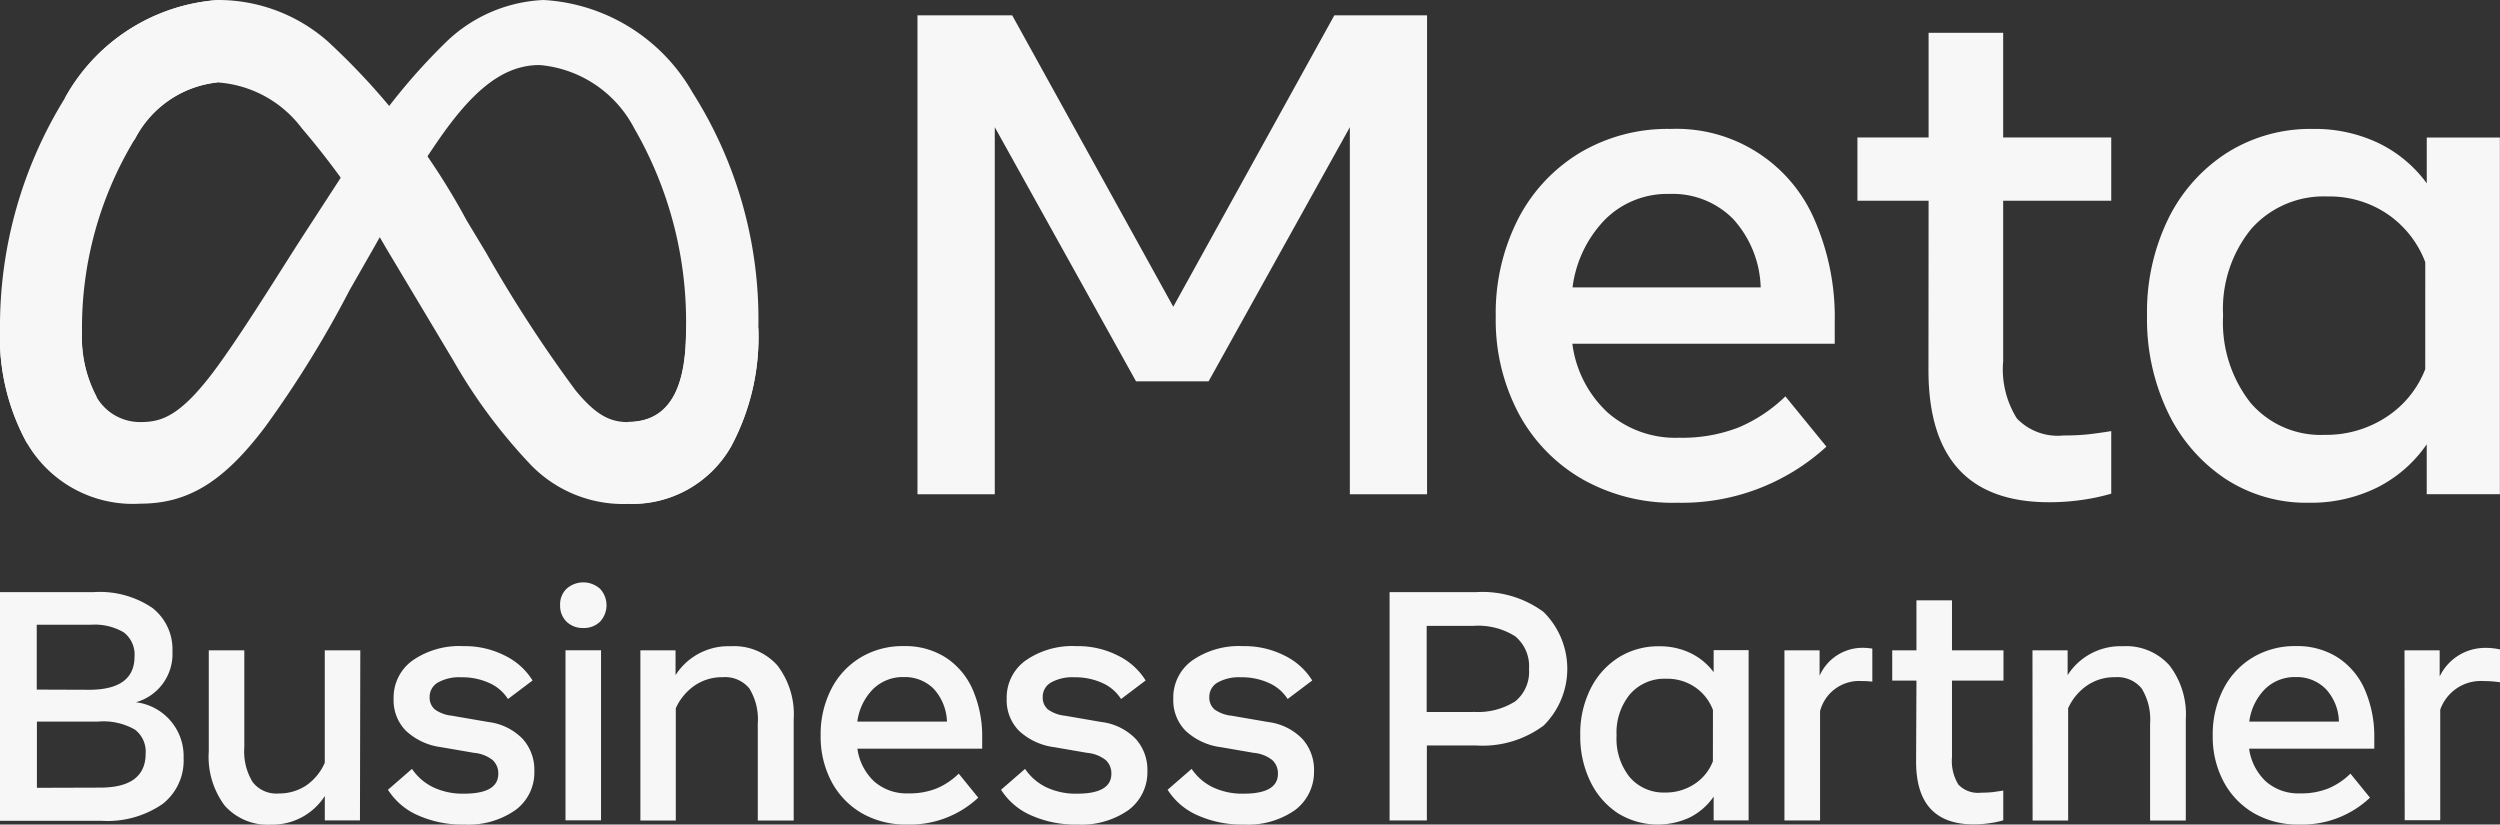 <svg id="Meta_Platforms_Inc._logo_1_" data-name="Meta_Platforms_Inc._logo (1)" xmlns="http://www.w3.org/2000/svg" width="78.648" height="25.939" viewBox="0 0 78.648 25.939">
  <rect x="0" y="0" width="78.648" height="25.939" fill="#333333" stroke="none"/>
  <g id="layer1" transform="translate(28.863 0.483)">
    <g id="g2714" transform="translate(0 0)">
      <path id="path763" d="M13.759,769.734h2.98l5.067,9.167,5.067-9.167h2.917V784.8H27.361V773.253l-4.444,7.995H20.635l-4.444-7.995V784.8H13.759Z" transform="translate(-13.759 -769.734)" fill="#f7f7f7"/>
      <path id="path765" d="M315.615,839.656a5.78,5.78,0,0,1-2.97-.748,5.234,5.234,0,0,1-2-2.072,6.281,6.281,0,0,1-.715-3.034,6.515,6.515,0,0,1,.7-3.067,5.22,5.22,0,0,1,1.942-2.087,5.4,5.4,0,0,1,2.857-.753,4.727,4.727,0,0,1,4.541,2.884,7.648,7.648,0,0,1,.624,3.206v.667h-8.254a3.564,3.564,0,0,0,1.113,2.167,3.243,3.243,0,0,0,2.243.791,4.913,4.913,0,0,0,1.872-.323,4.774,4.774,0,0,0,1.474-.979l1.291,1.582a6.732,6.732,0,0,1-4.722,1.764Zm1.776-8.936a2.676,2.676,0,0,0-2-.78,2.767,2.767,0,0,0-2.017.8,3.728,3.728,0,0,0-1.028,2.141h5.919A3.338,3.338,0,0,0,317.391,830.72Z" transform="translate(-291.738 -824.322)" fill="#f7f7f7"/>
      <path id="path767" d="M497.293,783.939h-2.239v-1.991h2.239v-3.293h2.346v3.293h3.4v1.991h-3.4v5.047a2.918,2.918,0,0,0,.43,1.8,1.779,1.779,0,0,0,1.474.537,7.015,7.015,0,0,0,.785-.037q.323-.037.711-.1v1.969a6.589,6.589,0,0,1-.9.193,7.184,7.184,0,0,1-1.05.076q-3.8,0-3.8-4.154Z" transform="translate(-465.484 -778.107)" fill="#f7f7f7"/>
      <path id="path769" d="M654.336,839.387h-2.3v-1.571a4.155,4.155,0,0,1-1.561,1.361,4.708,4.708,0,0,1-2.152.478,4.65,4.65,0,0,1-2.63-.759,5.207,5.207,0,0,1-1.8-2.087,6.769,6.769,0,0,1-.656-3.039,6.683,6.683,0,0,1,.667-3.046,5.16,5.16,0,0,1,1.845-2.076,4.917,4.917,0,0,1,2.706-.753,4.643,4.643,0,0,1,2.065.446,4.07,4.07,0,0,1,1.517,1.265v-1.441h2.3l0,11.222Zm-2.346-7.3a3.2,3.2,0,0,0-1.189-1.513,3.248,3.248,0,0,0-1.878-.554,3.044,3.044,0,0,0-2.4,1.011,3.98,3.98,0,0,0-.893,2.733,4.091,4.091,0,0,0,.861,2.744,2.9,2.9,0,0,0,2.335,1.011,3.442,3.442,0,0,0,1.937-.559,3.157,3.157,0,0,0,1.226-1.507Z" transform="translate(-604.556 -824.322)" fill="#f7f7f7"/>
    </g>
  </g>
  <path id="Path_37044" data-name="Path 37044" d="M0,306.2H2.943a2.944,2.944,0,0,1,1.855.5,1.647,1.647,0,0,1,.627,1.364,1.576,1.576,0,0,1-1.149,1.6,1.708,1.708,0,0,1,1.5,1.757,1.73,1.73,0,0,1-.67,1.45,3.063,3.063,0,0,1-1.923.522H0Zm2.8,3.072c.952,0,1.432-.35,1.432-1.044a.876.876,0,0,0-.338-.762,1.8,1.8,0,0,0-1.038-.24h-1.7v2.04Zm.344,3.078c.958,0,1.438-.356,1.438-1.075a.868.868,0,0,0-.338-.75,1.991,1.991,0,0,0-1.167-.252H1.161v2.083Z" transform="translate(0 -287.572)" fill="#f7f7f7"/>
  <path id="Path_37045" data-name="Path 37045" d="M111.562,341.351h-1.106v-.768a1.959,1.959,0,0,1-1.7.9,1.8,1.8,0,0,1-1.45-.6,2.558,2.558,0,0,1-.5-1.7V336h1.118v3.047a1.836,1.836,0,0,0,.264,1.1.945.945,0,0,0,.823.356,1.536,1.536,0,0,0,.86-.252,1.683,1.683,0,0,0,.584-.713V336h1.118Z" transform="translate(-100.238 -315.541)" fill="#f7f7f7"/>
  <path id="Path_37046" data-name="Path 37046" d="M202.706,339.055a2.582,2.582,0,0,1-1.6.455,3.431,3.431,0,0,1-1.475-.295,2.116,2.116,0,0,1-.934-.8l.756-.657a1.686,1.686,0,0,0,.651.571,2.156,2.156,0,0,0,.989.209c.713,0,1.075-.209,1.075-.627a.565.565,0,0,0-.178-.43,1.1,1.1,0,0,0-.584-.227l-1.032-.178a2,2,0,0,1-1.112-.516,1.367,1.367,0,0,1-.387-1.008,1.434,1.434,0,0,1,.59-1.2,2.576,2.576,0,0,1,1.6-.455,2.783,2.783,0,0,1,1.315.3,2.112,2.112,0,0,1,.866.78l-.774.584a1.33,1.33,0,0,0-.578-.5,2.042,2.042,0,0,0-.891-.184,1.365,1.365,0,0,0-.737.166.517.517,0,0,0-.258.455.491.491,0,0,0,.16.387,1.1,1.1,0,0,0,.535.2l1.161.2a1.806,1.806,0,0,1,1.069.528,1.45,1.45,0,0,1,.369,1.014A1.466,1.466,0,0,1,202.706,339.055Z" transform="translate(-186.492 -313.57)" fill="#f7f7f7"/>
  <path id="Path_37047" data-name="Path 37047" d="M287,302.435a.7.7,0,0,1-.2-.516.68.68,0,0,1,.2-.516.79.79,0,0,1,1.057,0,.758.758,0,0,1,0,1.032.718.718,0,0,1-.528.2A.728.728,0,0,1,287,302.435Zm-.031.9h1.118v5.351h-1.118Z" transform="translate(-269.179 -282.879)" fill="#f7f7f7"/>
  <path id="Path_37048" data-name="Path 37048" d="M327.9,334.029h1.106v.78a1.972,1.972,0,0,1,1.733-.909,1.825,1.825,0,0,1,1.468.6,2.526,2.526,0,0,1,.516,1.7v3.183h-1.13v-3.047a1.857,1.857,0,0,0-.264-1.106.985.985,0,0,0-.836-.356,1.524,1.524,0,0,0-.879.258,1.726,1.726,0,0,0-.6.719v3.533H327.9Z" transform="translate(-307.754 -313.57)" fill="#f7f7f7"/>
  <path id="Path_37049" data-name="Path 37049" d="M422.915,339.509a2.767,2.767,0,0,1-1.419-.356,2.5,2.5,0,0,1-.952-.989,3.01,3.01,0,0,1-.344-1.45,3.109,3.109,0,0,1,.332-1.462,2.458,2.458,0,0,1,.928-1,2.567,2.567,0,0,1,1.364-.356,2.356,2.356,0,0,1,1.315.362,2.3,2.3,0,0,1,.848,1.014,3.694,3.694,0,0,1,.295,1.53v.32h-3.926a1.741,1.741,0,0,0,.528,1.032,1.545,1.545,0,0,0,1.069.375,2.289,2.289,0,0,0,.891-.154,2.219,2.219,0,0,0,.7-.467l.614.756A3.149,3.149,0,0,1,422.915,339.509Zm.848-4.264a1.287,1.287,0,0,0-.952-.375,1.335,1.335,0,0,0-.965.381,1.777,1.777,0,0,0-.492,1.02h2.82a1.609,1.609,0,0,0-.412-1.026Z" transform="translate(-394.383 -313.57)" fill="#f7f7f7"/>
  <path id="Path_37050" data-name="Path 37050" d="M516.606,339.055a2.582,2.582,0,0,1-1.6.455,3.43,3.43,0,0,1-1.474-.295,2.116,2.116,0,0,1-.934-.8l.756-.657a1.684,1.684,0,0,0,.651.571,2.156,2.156,0,0,0,.989.209c.713,0,1.075-.209,1.075-.627a.564.564,0,0,0-.178-.43,1.1,1.1,0,0,0-.584-.227l-1.032-.178a2,2,0,0,1-1.112-.516,1.366,1.366,0,0,1-.387-1.008,1.434,1.434,0,0,1,.59-1.2,2.576,2.576,0,0,1,1.6-.455,2.783,2.783,0,0,1,1.315.3,2.112,2.112,0,0,1,.866.78l-.774.584a1.33,1.33,0,0,0-.578-.5,2.042,2.042,0,0,0-.891-.184,1.366,1.366,0,0,0-.737.166.517.517,0,0,0-.258.455.491.491,0,0,0,.16.387,1.1,1.1,0,0,0,.534.2l1.161.2a1.805,1.805,0,0,1,1.069.528,1.45,1.45,0,0,1,.369,1.014A1.483,1.483,0,0,1,516.606,339.055Z" transform="translate(-481.106 -313.57)" fill="#f7f7f7"/>
  <path id="Path_37051" data-name="Path 37051" d="M601.906,339.055a2.582,2.582,0,0,1-1.6.455,3.429,3.429,0,0,1-1.474-.295,2.116,2.116,0,0,1-.934-.8l.756-.657a1.686,1.686,0,0,0,.651.571,2.155,2.155,0,0,0,.989.209c.713,0,1.075-.209,1.075-.627a.565.565,0,0,0-.178-.43,1.1,1.1,0,0,0-.583-.227l-1.032-.178a2,2,0,0,1-1.112-.516,1.366,1.366,0,0,1-.387-1.008,1.434,1.434,0,0,1,.59-1.2,2.576,2.576,0,0,1,1.6-.455,2.783,2.783,0,0,1,1.315.3,2.112,2.112,0,0,1,.866.78l-.774.584a1.33,1.33,0,0,0-.578-.5,2.042,2.042,0,0,0-.891-.184,1.366,1.366,0,0,0-.737.166.517.517,0,0,0-.258.455.491.491,0,0,0,.16.387,1.1,1.1,0,0,0,.535.2l1.161.2a1.805,1.805,0,0,1,1.069.528,1.45,1.45,0,0,1,.369,1.014A1.5,1.5,0,0,1,601.906,339.055Z" transform="translate(-561.166 -313.57)" fill="#f7f7f7"/>
  <path id="Path_37052" data-name="Path 37052" d="M711.4,306.2h2.728a3.241,3.241,0,0,1,2.12.621,2.514,2.514,0,0,1,.006,3.576,3.215,3.215,0,0,1-2.126.627H712.58v2.359h-1.173V306.2Zm2.63,3.766a2.184,2.184,0,0,0,1.333-.332,1.194,1.194,0,0,0,.43-1.014,1.219,1.219,0,0,0-.436-1.032,2.186,2.186,0,0,0-1.333-.326h-1.45v2.709h1.456v-.006Z" transform="translate(-667.692 -287.572)" fill="#f7f7f7"/>
  <path id="Path_37053" data-name="Path 37053" d="M814.4,339.474h-1.1v-.749a2,2,0,0,1-.743.651,2.384,2.384,0,0,1-2.28-.135,2.481,2.481,0,0,1-.86-1,3.227,3.227,0,0,1-.313-1.45,3.131,3.131,0,0,1,.319-1.45,2.457,2.457,0,0,1,.879-.989,2.341,2.341,0,0,1,1.29-.356,2.2,2.2,0,0,1,.983.215,1.967,1.967,0,0,1,.725.6v-.694h1.1ZM813.278,336a1.5,1.5,0,0,0-.565-.719,1.542,1.542,0,0,0-.9-.264,1.434,1.434,0,0,0-1.143.485,1.9,1.9,0,0,0-.424,1.3,1.932,1.932,0,0,0,.412,1.309,1.4,1.4,0,0,0,1.112.485,1.635,1.635,0,0,0,.922-.264,1.49,1.49,0,0,0,.584-.719Z" transform="translate(-759.39 -313.664)" fill="#f7f7f7"/>
  <path id="Path_37054" data-name="Path 37054" d="M913.7,334.78h1.106v.8a1.472,1.472,0,0,1,1.333-.879,1.892,1.892,0,0,1,.326.025v1.038a3.142,3.142,0,0,0-.344-.018,1.268,1.268,0,0,0-1.3.946v3.441H913.7Z" transform="translate(-857.563 -314.321)" fill="#f7f7f7"/>
  <path id="Path_37055" data-name="Path 37055" d="M969.662,312.925H968.9v-.952h.762V310.4h1.118v1.573H972.4v.952H970.78v2.409a1.416,1.416,0,0,0,.2.86.842.842,0,0,0,.7.258c.123,0,.252-.006.375-.018.1-.012.215-.031.338-.049v.934a2.553,2.553,0,0,1-.43.092,3.4,3.4,0,0,1-.5.037q-1.815,0-1.812-1.978Z" transform="translate(-909.372 -291.514)" fill="#f7f7f7"/>
  <path id="Path_37056" data-name="Path 37056" d="M1040.7,334.029h1.106v.78a1.972,1.972,0,0,1,1.733-.909,1.825,1.825,0,0,1,1.468.6,2.526,2.526,0,0,1,.516,1.7v3.183H1044.4v-3.047a1.858,1.858,0,0,0-.264-1.106.985.985,0,0,0-.835-.356,1.526,1.526,0,0,0-.879.258,1.726,1.726,0,0,0-.6.719v3.533h-1.118Z" transform="translate(-976.76 -313.57)" fill="#f7f7f7"/>
  <path id="Path_37057" data-name="Path 37057" d="M1135.715,339.509a2.767,2.767,0,0,1-1.419-.356,2.5,2.5,0,0,1-.952-.989,3.008,3.008,0,0,1-.344-1.45,3.112,3.112,0,0,1,.332-1.462,2.458,2.458,0,0,1,.928-1,2.566,2.566,0,0,1,1.364-.356,2.357,2.357,0,0,1,1.315.362,2.3,2.3,0,0,1,.848,1.014,3.7,3.7,0,0,1,.295,1.53v.32h-3.938a1.742,1.742,0,0,0,.528,1.032,1.545,1.545,0,0,0,1.069.375,2.288,2.288,0,0,0,.891-.154,2.216,2.216,0,0,0,.7-.467l.615.756A3.11,3.11,0,0,1,1135.715,339.509Zm.842-4.264a1.285,1.285,0,0,0-.952-.375,1.336,1.336,0,0,0-.965.381,1.781,1.781,0,0,0-.491,1.02h2.82A1.546,1.546,0,0,0,1136.557,335.246Z" transform="translate(-1063.389 -313.57)" fill="#f7f7f7"/>
  <path id="Path_37058" data-name="Path 37058" d="M1231.2,334.874h1.106v.823a1.582,1.582,0,0,1,1.419-.9,2.015,2.015,0,0,1,.479.049v1.032a3.49,3.49,0,0,0-.51-.037,1.352,1.352,0,0,0-1.37.9v3.477h-1.118l-.006-5.351Z" transform="translate(-1155.556 -314.415)" fill="#f7f7f7"/>
  <path id="Logo0_00000003076071521888777900000008209919453845014680_" d="M2.574,13.451a4.018,4.018,0,0,0,.461,2.034,1.582,1.582,0,0,0,1.376.793c.67,0,1.284-.166,2.47-1.806.946-1.315,2.064-3.158,2.82-4.313L10.973,8.2a19.11,19.11,0,0,1,3.084-3.9A4.7,4.7,0,0,1,17.1,3a5.769,5.769,0,0,1,4.688,2.912,13.321,13.321,0,0,1,2.07,7.4A7.285,7.285,0,0,1,23,17.039a3.579,3.579,0,0,1-3.244,1.806V16.271c1.462,0,1.825-1.346,1.825-2.881A12.159,12.159,0,0,0,19.949,7.03a3.713,3.713,0,0,0-2.974-1.984c-1.235,0-2.224.928-3.336,2.587-.6.879-1.2,1.954-1.88,3.164L11,12.124A33.683,33.683,0,0,1,8.35,16.418C7.029,18.175,5.9,18.845,4.411,18.845a3.855,3.855,0,0,1-3.57-1.917A6.93,6.93,0,0,1,0,13.359Z" transform="translate(0 -3)" fill="#f7f7f7"/>
  <path id="Logo1_00000049913938839812394430000016024412917344285106_" d="M33.1,6.1A5.982,5.982,0,0,1,37.941,3a5.212,5.212,0,0,1,3.434,1.3,21.6,21.6,0,0,1,4.368,5.628l.614,1.02a42.923,42.923,0,0,0,2.814,4.331c.633.768,1.075,1,1.653,1,1.462,0,1.825-1.346,1.825-2.881l2.273-.074a7.285,7.285,0,0,1-.854,3.723,3.579,3.579,0,0,1-3.244,1.806,4.046,4.046,0,0,1-3.041-1.21,16.935,16.935,0,0,1-2.451-3.293l-2.138-3.576a24.338,24.338,0,0,0-2.63-3.735A3.617,3.617,0,0,0,37.9,5.593,3.318,3.318,0,0,0,35.3,7.4Z" transform="translate(-31.066 -3)" fill="#f7f7f7"/>
  <path id="Logo2_00000026882264476643247770000006557522720050922669_" d="M6.832,5.593A3.318,3.318,0,0,0,4.227,7.4,11.443,11.443,0,0,0,2.58,13.451a4.018,4.018,0,0,0,.461,2.034l-2.2,1.444A6.93,6.93,0,0,1,0,13.359,13.633,13.633,0,0,1,2.034,6.1,5.982,5.982,0,0,1,6.875,3Z" transform="translate(0 -3)" fill="#f7f7f7"/>
</svg>
